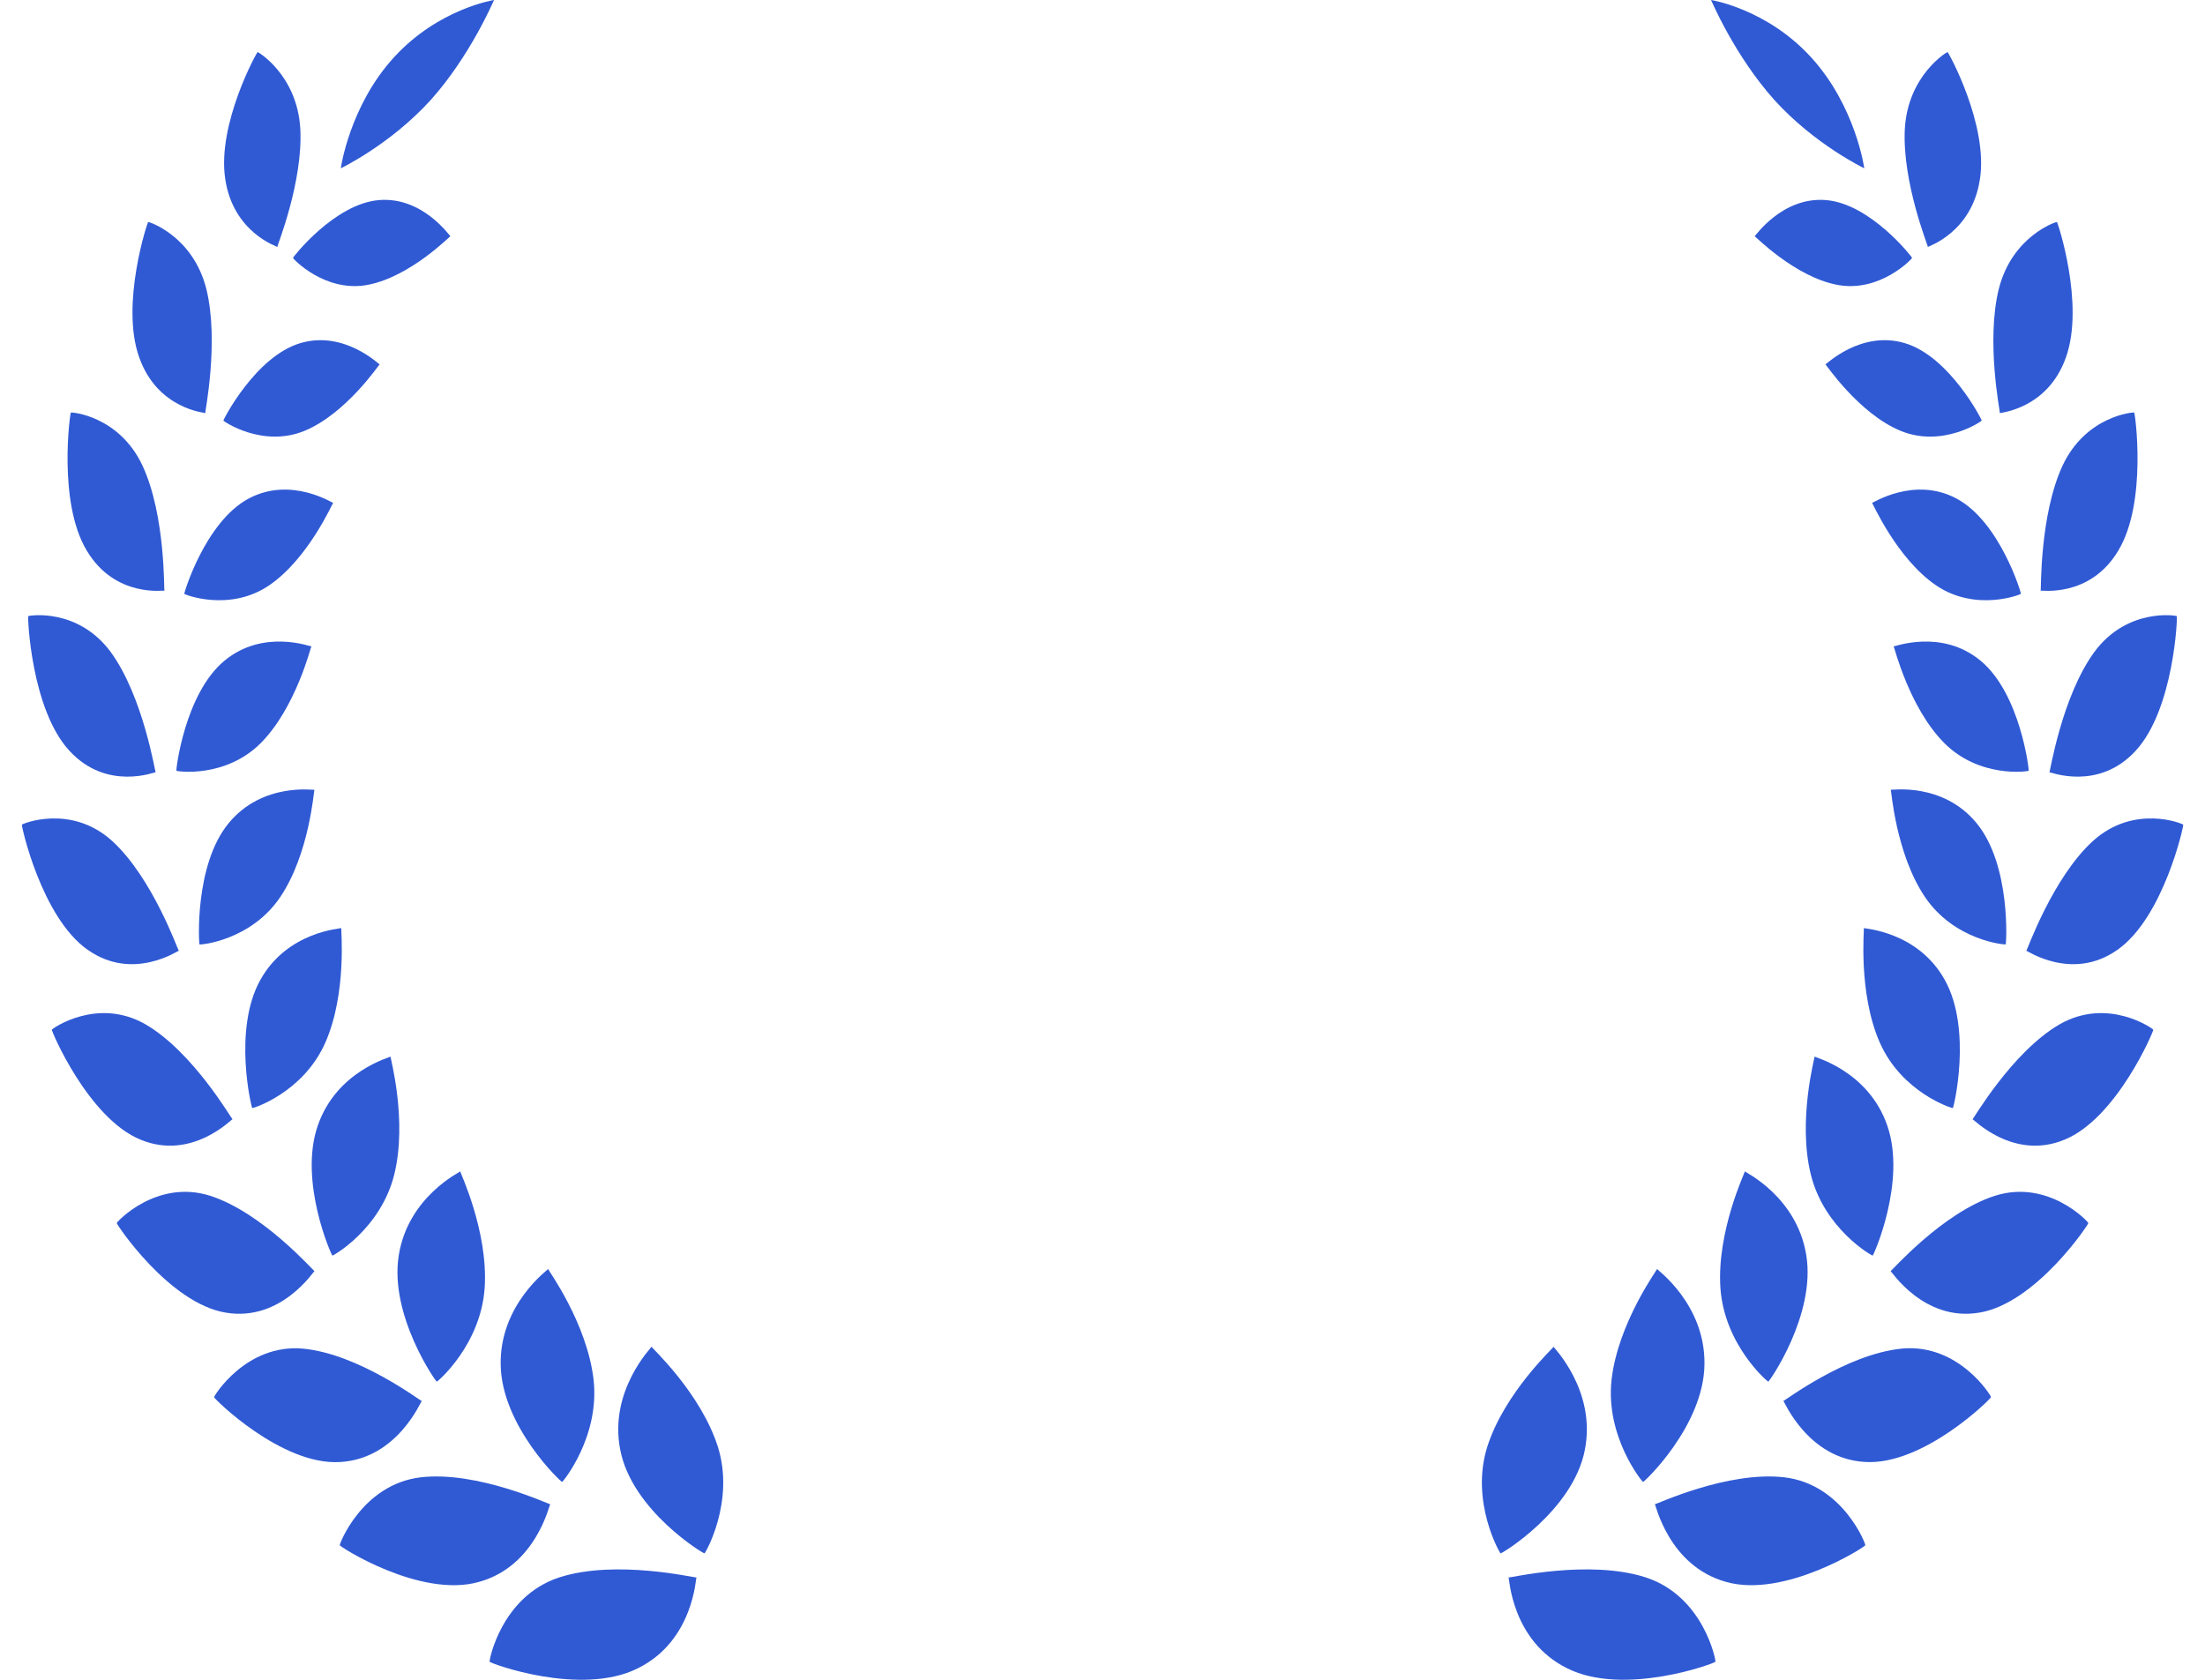 <svg width="63" height="48" viewBox="0 0 63 48" fill="none" xmlns="http://www.w3.org/2000/svg">
<g clip-path="url(#clip0_6331_3332)">
<path d="M15.974 45.076C14.315 45.622 13.969 47.466 13.989 47.483C13.971 47.518 16.595 48.494 18.227 47.67C19.826 46.878 19.878 45.063 19.899 45.075C19.885 45.1 17.605 44.546 15.974 45.076H15.974Z" fill="#305AD4"/>
<path d="M18.614 38.484C18.634 38.486 17.384 39.729 17.722 41.433C18.058 43.171 20.125 44.418 20.13 44.387C20.15 44.384 21.002 42.914 20.512 41.346C20.02 39.796 18.609 38.504 18.615 38.484H18.614Z" fill="#305AD4"/>
<path d="M15.721 42.982C15.705 43.003 13.656 42.022 12.013 42.215C10.343 42.418 9.691 44.133 9.707 44.154C9.685 44.182 12.004 45.681 13.685 45.203C15.331 44.749 15.702 42.965 15.721 42.982H15.721Z" fill="#305AD4"/>
<path d="M16.061 42.346C16.079 42.349 17.144 41.057 16.959 39.42C16.771 37.8 15.652 36.28 15.66 36.262C15.678 36.268 14.279 37.258 14.305 38.988C14.325 40.752 16.052 42.376 16.061 42.346V42.346Z" fill="#305AD4"/>
<path d="M12.05 40.033C12.033 40.049 10.259 38.688 8.656 38.537C7.028 38.391 6.105 39.9 6.117 39.924C6.092 39.945 8.042 41.888 9.723 41.777C11.368 41.68 12.036 40.013 12.05 40.034V40.033Z" fill="#305AD4"/>
<path d="M12.48 39.48C12.497 39.487 13.737 38.434 13.848 36.798C13.953 35.18 13.139 33.489 13.149 33.473C13.165 33.484 11.664 34.183 11.394 35.867C11.114 37.583 12.468 39.506 12.48 39.48Z" fill="#305AD4"/>
<path d="M8.987 36.322C8.968 36.333 7.512 34.653 6.004 34.169C4.472 33.684 3.329 34.923 3.336 34.948C3.31 34.962 4.837 37.253 6.459 37.51C8.046 37.772 8.976 36.299 8.986 36.322H8.987Z" fill="#305AD4"/>
<path d="M9.497 35.878C9.511 35.889 10.879 35.123 11.266 33.556C11.646 32.006 11.146 30.207 11.158 30.193C11.17 30.208 9.62 30.593 9.079 32.165C8.524 33.765 9.482 35.9 9.497 35.877V35.878Z" fill="#305AD4"/>
<path d="M6.643 31.982C6.624 31.988 5.521 30.065 4.162 29.273C2.78 28.476 1.479 29.399 1.481 29.424C1.454 29.43 2.519 31.962 4.023 32.569C5.494 33.173 6.638 31.958 6.643 31.982V31.982Z" fill="#305AD4"/>
<path d="M7.209 31.662C7.22 31.677 8.66 31.228 9.295 29.793C9.921 28.372 9.738 26.53 9.75 26.52C9.759 26.537 8.216 26.602 7.438 28.002C6.642 29.427 7.191 31.68 7.208 31.663L7.209 31.662Z" fill="#305AD4"/>
<path d="M2.511 27.144C3.808 28.057 5.108 27.146 5.109 27.169C5.09 27.17 4.365 25.088 3.203 24.029C2.021 22.961 0.628 23.542 0.626 23.565C0.6 23.564 1.182 26.222 2.511 27.145V27.144Z" fill="#305AD4"/>
<path d="M8.007 25.634C8.842 24.396 8.969 22.576 8.983 22.568C8.988 22.587 7.507 22.339 6.534 23.521C5.542 24.723 5.682 26.999 5.701 26.987C5.709 27.004 7.16 26.887 8.007 25.634H8.007Z" fill="#305AD4"/>
<path d="M4.447 22.069C4.43 22.065 4.094 19.912 3.169 18.639C2.229 17.355 0.814 17.587 0.808 17.607C0.784 17.6 0.884 20.268 1.985 21.455C3.06 22.626 4.451 22.047 4.447 22.068V22.069Z" fill="#305AD4"/>
<path d="M5.04 22.024C5.045 22.043 6.444 22.251 7.46 21.224C8.461 20.208 8.882 18.474 8.896 18.47C8.898 18.489 7.533 17.951 6.413 18.88C5.272 19.823 5.021 22.031 5.04 22.025V22.024Z" fill="#305AD4"/>
<path d="M4.697 16.878C4.682 16.871 4.732 14.735 4.075 13.312C3.405 11.875 2.034 11.772 2.025 11.789C2.005 11.777 1.643 14.343 2.477 15.73C3.29 17.099 4.704 16.86 4.697 16.878H4.697Z" fill="#305AD4"/>
<path d="M7.692 16.725C8.813 15.96 9.504 14.369 9.518 14.369C9.516 14.387 8.313 13.595 7.098 14.25C5.861 14.914 5.247 16.971 5.266 16.969C5.267 16.987 6.556 17.499 7.692 16.725Z" fill="#305AD4"/>
<path d="M5.864 11.806C5.85 11.796 6.267 9.764 5.896 8.259C5.514 6.739 4.246 6.331 4.234 6.344C4.218 6.328 3.434 8.693 3.976 10.208C4.5 11.701 5.873 11.791 5.864 11.806V11.806Z" fill="#305AD4"/>
<path d="M8.713 12.306C9.904 11.806 10.833 10.409 10.847 10.412C10.842 10.429 9.84 9.43 8.581 9.805C7.299 10.183 6.365 12.015 6.383 12.018C6.38 12.035 7.506 12.811 8.713 12.306Z" fill="#305AD4"/>
<path d="M7.922 7.056C7.911 7.044 8.664 5.192 8.58 3.676C8.49 2.146 7.373 1.48 7.361 1.488C7.348 1.47 6.197 3.546 6.435 5.112C6.661 6.655 7.933 7.045 7.922 7.056Z" fill="#305AD4"/>
<path d="M10.514 8.138C11.726 7.905 12.857 6.744 12.869 6.75C12.861 6.765 12.089 5.616 10.834 5.717C9.557 5.818 8.355 7.364 8.371 7.371C8.365 7.387 9.285 8.374 10.514 8.139L10.514 8.138Z" fill="#305AD4"/>
<path d="M12.299 2.866C13.447 1.587 14.107 0.01 14.116 4.9659e-05C14.129 -0.004 12.528 0.245 11.257 1.637C9.983 3.028 9.732 4.825 9.738 4.809C9.748 4.802 11.141 4.138 12.299 2.865L12.299 2.866Z" fill="#305AD4"/>
<path d="M47.027 45.076C45.395 44.546 43.116 45.1 43.102 45.075C43.123 45.063 43.175 46.878 44.774 47.67C46.406 48.494 49.03 47.517 49.012 47.483C49.032 47.466 48.687 45.622 47.027 45.076H47.027Z" fill="#305AD4"/>
<path d="M45.281 41.433C45.619 39.729 44.369 38.486 44.389 38.484C44.394 38.504 42.984 39.796 42.492 41.346C42.001 42.914 42.854 44.384 42.873 44.387C42.878 44.418 44.946 43.171 45.281 41.433H45.281Z" fill="#305AD4"/>
<path d="M50.989 42.215C49.347 42.022 47.298 43.003 47.281 42.982C47.3 42.965 47.671 44.749 49.317 45.203C50.998 45.681 53.317 44.182 53.295 44.154C53.312 44.133 52.659 42.418 50.989 42.215H50.989Z" fill="#305AD4"/>
<path d="M46.944 42.346C46.952 42.376 48.679 40.752 48.699 38.988C48.725 37.258 47.326 36.268 47.344 36.262C47.352 36.28 46.233 37.8 46.045 39.42C45.861 41.057 46.925 42.349 46.944 42.346V42.346Z" fill="#305AD4"/>
<path d="M54.347 38.536C52.745 38.686 50.971 40.048 50.953 40.032C50.968 40.011 51.636 41.678 53.28 41.775C54.961 41.886 56.911 39.943 56.886 39.922C56.898 39.898 55.975 38.389 54.347 38.535V38.536Z" fill="#305AD4"/>
<path d="M49.853 33.473C49.862 33.489 49.049 35.18 49.154 36.798C49.265 38.434 50.505 39.487 50.522 39.48C50.533 39.506 51.888 37.583 51.608 35.867C51.338 34.183 49.837 33.484 49.853 33.473Z" fill="#305AD4"/>
<path d="M56.998 34.169C55.491 34.653 54.035 36.333 54.016 36.322C54.026 36.299 54.956 37.771 56.542 37.51C58.165 37.253 59.692 34.962 59.666 34.948C59.673 34.923 58.53 33.684 56.998 34.169H56.998Z" fill="#305AD4"/>
<path d="M53.505 35.877C53.52 35.9 54.478 33.765 53.923 32.165C53.382 30.593 51.832 30.208 51.845 30.193C51.856 30.207 51.357 32.006 51.736 33.556C52.123 35.123 53.491 35.889 53.505 35.878V35.877Z" fill="#305AD4"/>
<path d="M58.841 29.273C57.481 30.064 56.378 31.987 56.359 31.982C56.365 31.958 57.509 33.173 58.979 32.569C60.484 31.962 61.549 29.43 61.522 29.424C61.524 29.399 60.222 28.476 58.841 29.273V29.273Z" fill="#305AD4"/>
<path d="M55.795 31.663C55.813 31.68 56.361 29.427 55.566 28.002C54.788 26.602 53.245 26.537 53.254 26.52C53.267 26.53 53.084 28.372 53.709 29.793C54.343 31.229 55.783 31.677 55.795 31.662L55.795 31.663Z" fill="#305AD4"/>
<path d="M59.8 24.029C58.638 25.088 57.913 27.171 57.895 27.169C57.895 27.146 59.195 28.057 60.493 27.145C61.821 26.222 62.403 23.565 62.377 23.565C62.375 23.542 60.982 22.961 59.801 24.029L59.8 24.029Z" fill="#305AD4"/>
<path d="M57.305 26.985C57.324 26.997 57.465 24.721 56.472 23.519C55.499 22.337 54.018 22.585 54.023 22.566C54.037 22.574 54.164 24.393 54.999 25.632C55.846 26.884 57.297 27.002 57.305 26.985H57.305Z" fill="#305AD4"/>
<path d="M59.832 18.639C58.908 19.911 58.572 22.065 58.555 22.068C58.551 22.047 59.942 22.626 61.017 21.455C62.117 20.268 62.218 17.601 62.194 17.607C62.188 17.587 60.772 17.355 59.832 18.639V18.639Z" fill="#305AD4"/>
<path d="M57.962 22.025C57.981 22.032 57.73 19.823 56.588 18.88C55.469 17.951 54.104 18.489 54.105 18.47C54.12 18.474 54.54 20.208 55.542 21.224C56.557 22.251 57.957 22.043 57.962 22.024V22.025Z" fill="#305AD4"/>
<path d="M58.305 16.878C58.298 16.86 59.712 17.099 60.525 15.73C61.359 14.343 60.998 11.777 60.977 11.789C60.968 11.772 59.597 11.875 58.927 13.312C58.271 14.735 58.32 16.871 58.305 16.878H58.305Z" fill="#305AD4"/>
<path d="M55.314 16.725C56.45 17.499 57.739 16.987 57.74 16.968C57.759 16.97 57.145 14.914 55.907 14.25C54.693 13.595 53.49 14.388 53.488 14.369C53.502 14.369 54.193 15.96 55.314 16.725Z" fill="#305AD4"/>
<path d="M57.14 11.806C57.13 11.791 58.503 11.701 59.028 10.208C59.569 8.692 58.785 6.328 58.769 6.344C58.757 6.331 57.49 6.739 57.108 8.259C56.736 9.764 57.153 11.796 57.14 11.806V11.806Z" fill="#305AD4"/>
<path d="M54.422 9.805C53.162 9.43 52.161 10.429 52.156 10.412C52.169 10.409 53.099 11.806 54.29 12.306C55.497 12.811 56.622 12.035 56.62 12.018C56.637 12.015 55.704 10.183 54.422 9.805Z" fill="#305AD4"/>
<path d="M56.571 5.112C56.808 3.546 55.657 1.47 55.644 1.488C55.632 1.48 54.515 2.146 54.424 3.676C54.341 5.192 55.094 7.044 55.083 7.056C55.072 7.045 56.344 6.656 56.57 5.112H56.571Z" fill="#305AD4"/>
<path d="M50.133 6.75C50.145 6.744 51.276 7.906 52.488 8.139C53.717 8.374 54.636 7.387 54.631 7.371C54.647 7.364 53.445 5.818 52.168 5.717C50.913 5.616 50.14 6.765 50.133 6.75L50.133 6.75Z" fill="#305AD4"/>
<path d="M53.264 4.809C53.271 4.825 53.02 3.029 51.745 1.637C50.475 0.245 48.874 -0.004 48.887 4.96588e-05C48.895 0.01 49.555 1.587 50.704 2.866C51.861 4.138 53.254 4.802 53.264 4.809H53.264Z" fill="#305AD4"/>
</g>
<defs>
<clipPath id="clip0_6331_3332">
<rect width="61.753" height="48" fill="white" transform="translate(0.625)"/>
</clipPath>
</defs>
</svg>

